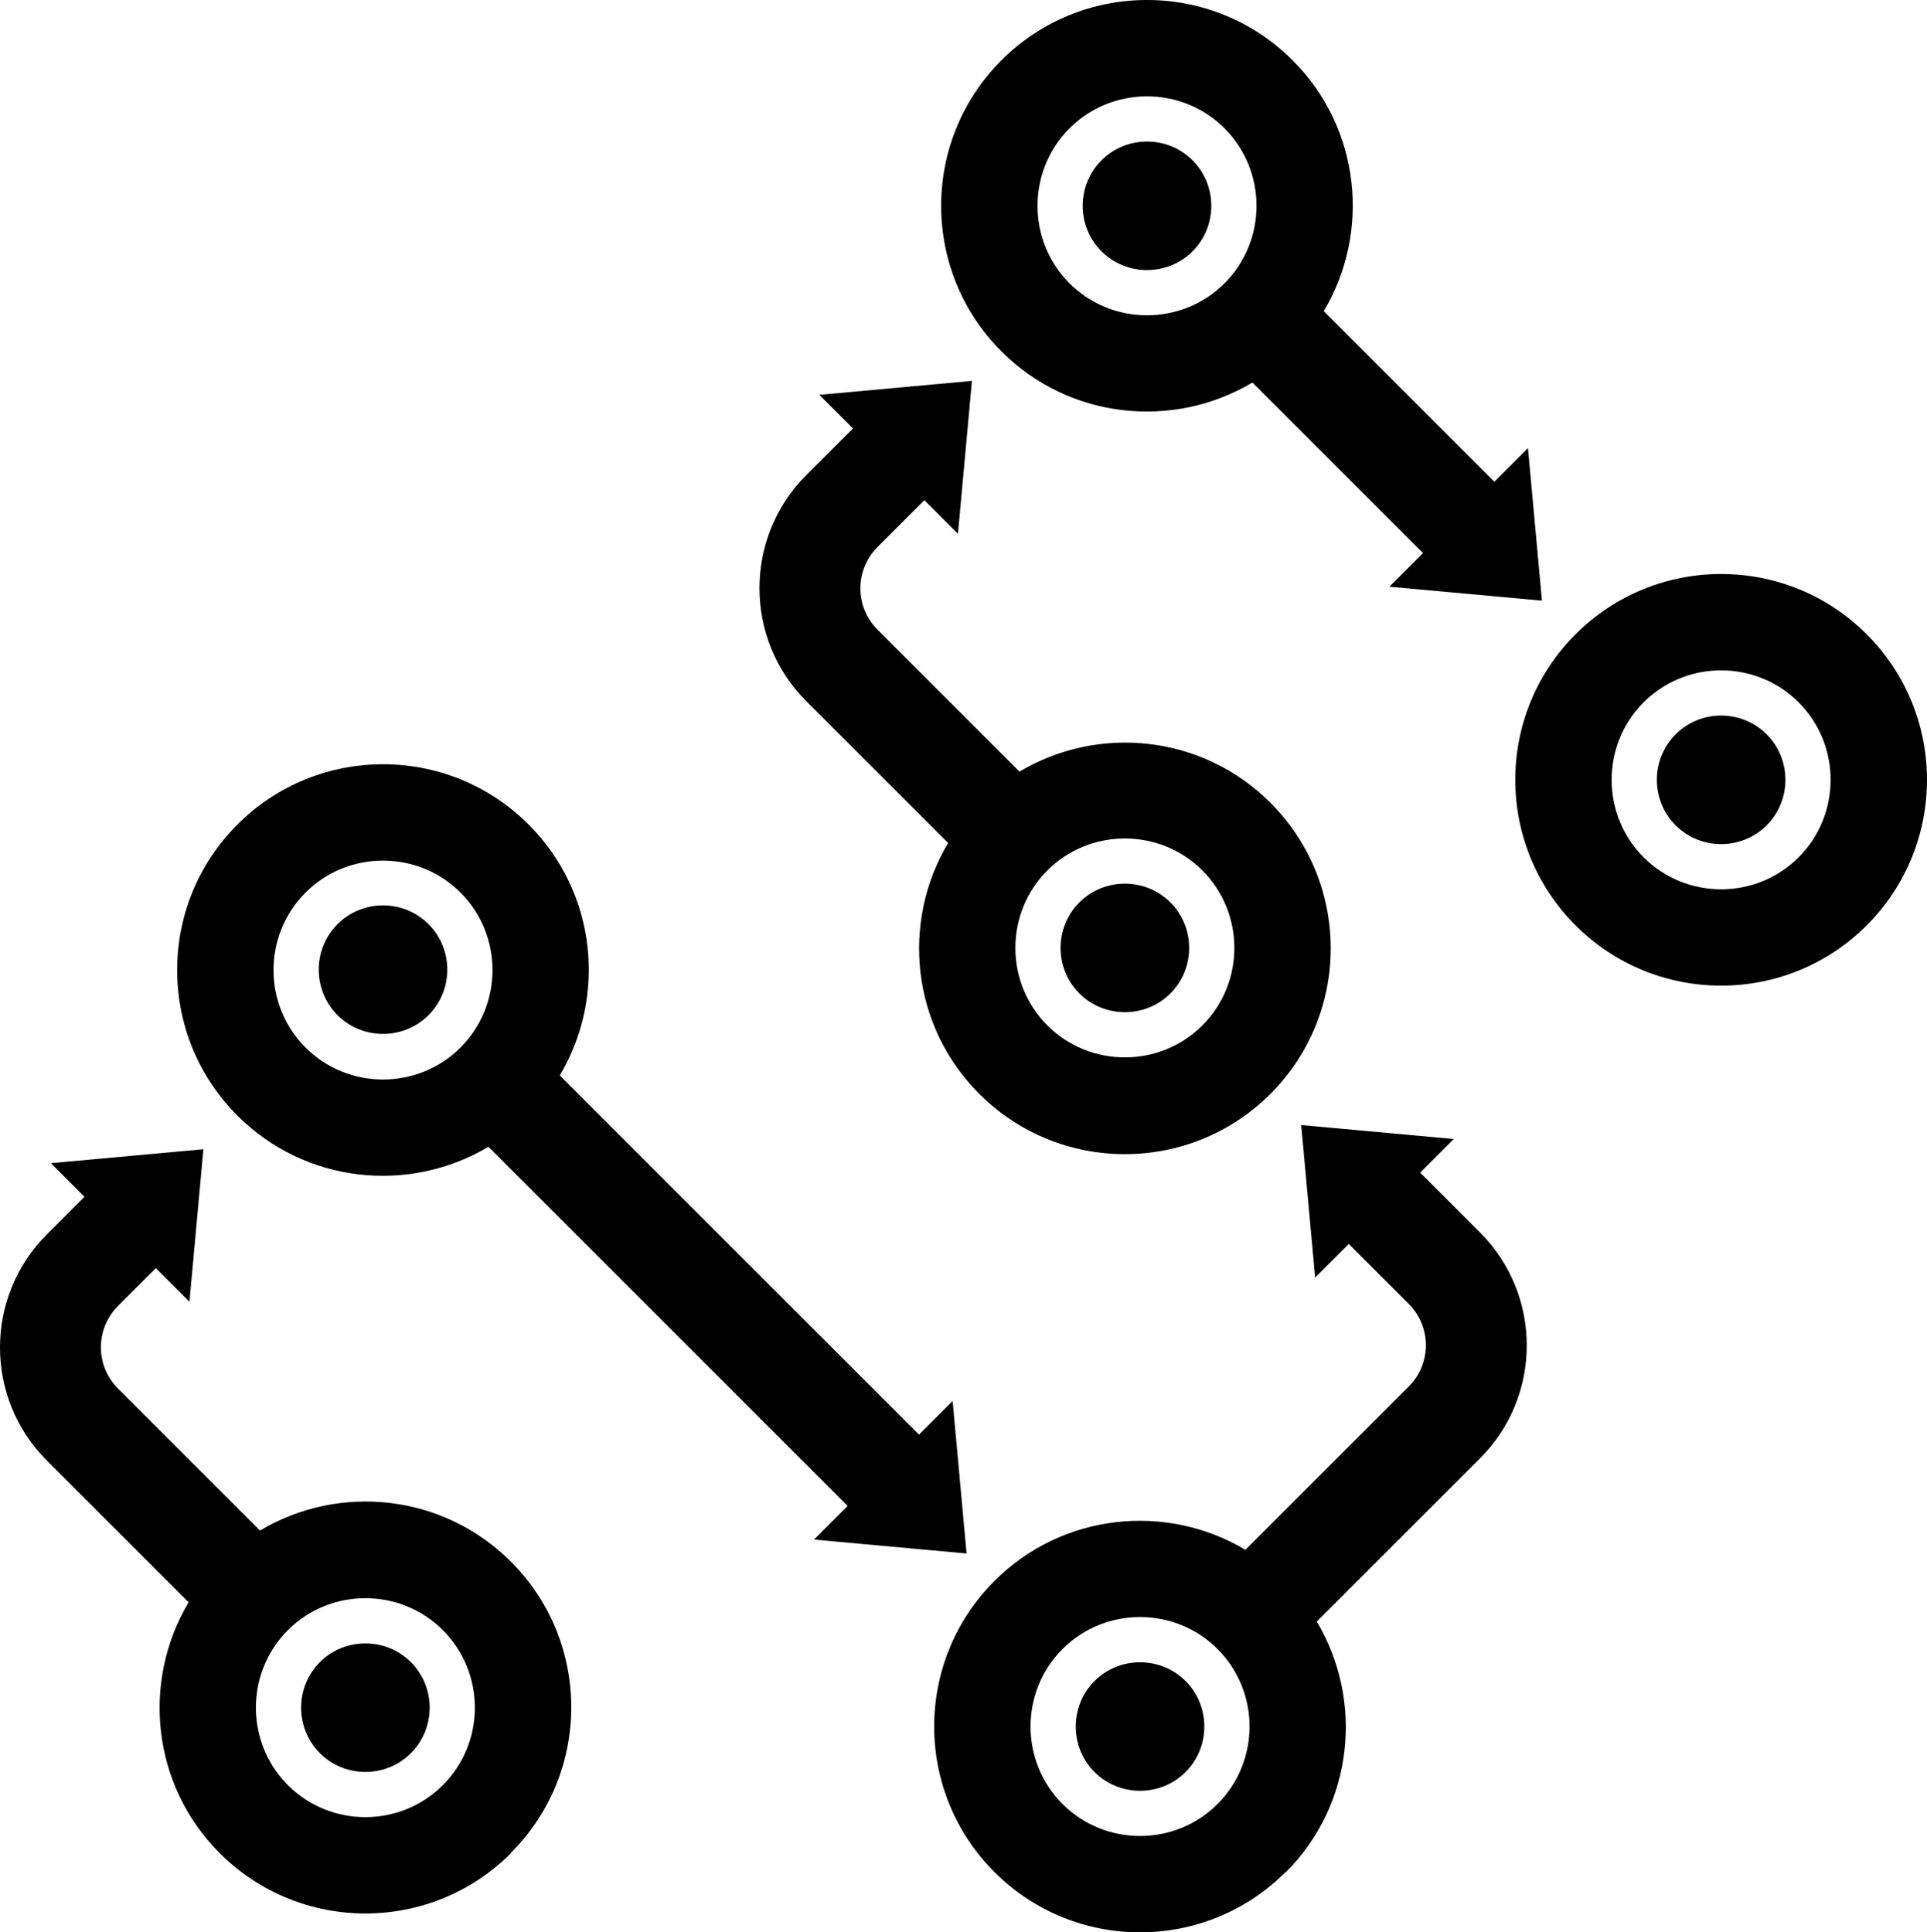 <?xml version="1.0" encoding="UTF-8"?>
<svg id="_圖層_1" data-name="圖層 1" xmlns="http://www.w3.org/2000/svg" viewBox="0 0 46.99 47.13">
  <g>
    <path d="M10.45,24.76c-.61,.61-1.61,.61-2.22,0s-.61-1.61,0-2.22c.61-.61,1.61-.61,2.22,0,.61,.61,.61,1.61,0,2.22Zm20.9,20.9c-1.96,1.96-5.14,1.96-7.1,0s-1.96-5.14,0-7.1c1.66-1.66,4.19-1.91,6.12-.76l3.98-3.98c.56-.56,.56-1.46,0-2.02l-1.46-1.46-.82,.82-.34-3.72,3.72,.34-.82,.82,1.46,1.46c1.52,1.52,1.52,3.99,0,5.51l-3.98,3.98c1.15,1.93,.9,4.46-.76,6.12Zm-1.66-1.66c1.04-1.04,1.04-2.74,0-3.78s-2.74-1.04-3.78,0-1.04,2.74,0,3.78c1.04,1.04,2.74,1.04,3.78,0Zm-.78-3c-.61-.61-1.61-.61-2.22,0-.61,.61-.61,1.61,0,2.22s1.61,.61,2.22,0c.61-.61,.61-1.61,0-2.22Zm-16.45,4.2c-1.96,1.96-5.14,1.96-7.1,0-1.66-1.66-1.91-4.19-.76-6.12l-3.46-3.46c-1.52-1.52-1.52-3.99,0-5.51l.92-.92-.82-.82,3.72-.34-.34,3.72-.82-.82-.92,.92c-.56,.56-.56,1.46,0,2.02l3.46,3.46c1.93-1.15,4.46-.9,6.12,.76,1.96,1.96,1.96,5.14,0,7.1Zm-1.66-1.66c1.04-1.04,1.04-2.74,0-3.78-1.04-1.04-2.74-1.04-3.78,0s-1.04,2.74,0,3.78,2.74,1.04,3.78,0Zm-.78-3c-.61-.61-1.61-.61-2.22,0s-.61,1.61,0,2.22,1.61,.61,2.22,0,.61-1.61,0-2.22Zm13.21-6.37l.34,3.72-3.72-.34,.82-.82-8.76-8.76c-1.93,1.15-4.46,.9-6.12-.76-1.96-1.96-1.96-5.14,0-7.1s5.14-1.96,7.1,0c1.66,1.66,1.91,4.19,.76,6.12l8.76,8.76,.82-.82Zm-12-8.62c1.04-1.04,1.04-2.74,0-3.78s-2.74-1.04-3.78,0-1.04,2.74,0,3.78,2.74,1.04,3.78,0Z"/>
    <g>
      <path d="M23.7,9.29l-3.72,.34,.82,.82-1.14,1.14c-1.52,1.52-1.52,3.99,0,5.51l3.46,3.46c-1.15,1.93-.9,4.46,.76,6.12,1.96,1.96,5.14,1.96,7.1,0s1.96-5.14,0-7.1c-1.66-1.66-4.19-1.91-6.12-.76l-3.46-3.46c-.56-.56-.56-1.46,0-2.02l1.14-1.14,.82,.82,.34-3.72Zm5.62,11.94c1.04,1.04,1.04,2.74,0,3.78s-2.74,1.04-3.78,0-1.04-2.74,0-3.78,2.74-1.04,3.78,0Z"/>
      <path d="M28.54,22.01c-.61-.61-1.61-.61-2.22,0s-.61,1.61,0,2.22,1.61,.61,2.22,0,.61-1.61,0-2.22Z"/>
    </g>
  </g>
  <g>
    <path d="M38.42,15.47c-1.96,1.96-1.96,5.14,0,7.1,1.96,1.96,5.14,1.96,7.1,0s1.96-5.14,0-7.1c-1.96-1.96-5.14-1.96-7.1,0Zm5.44,5.44c-1.04,1.04-2.74,1.04-3.78,0s-1.04-2.74,0-3.78c1.04-1.04,2.74-1.04,3.78,0,1.04,1.04,1.04,2.74,0,3.78Z"/>
    <path d="M40.86,20.13c.61,.61,1.61,.61,2.22,0s.61-1.61,0-2.22c-.61-.61-1.61-.61-2.22,0s-.61,1.61,0,2.22Z"/>
  </g>
  <g>
    <path d="M29.08,6.13c-.61,.61-1.61,.61-2.22,0s-.61-1.61,0-2.22c.61-.61,1.61-.61,2.22,0s.61,1.61,0,2.22Z"/>
    <path d="M31.52,1.47c-1.96-1.96-5.14-1.96-7.1,0s-1.96,5.14,0,7.1c1.66,1.66,4.19,1.91,6.12,.76l4.16,4.16-.82,.82,3.72,.34-.34-3.72-.82,.82-4.16-4.16c1.15-1.93,.9-4.46-.76-6.12Zm-1.66,5.44c-1.04,1.04-2.74,1.04-3.78,0-1.04-1.04-1.04-2.74,0-3.78,1.04-1.04,2.74-1.04,3.78,0,1.04,1.04,1.04,2.74,0,3.78Z"/>
  </g>
</svg>